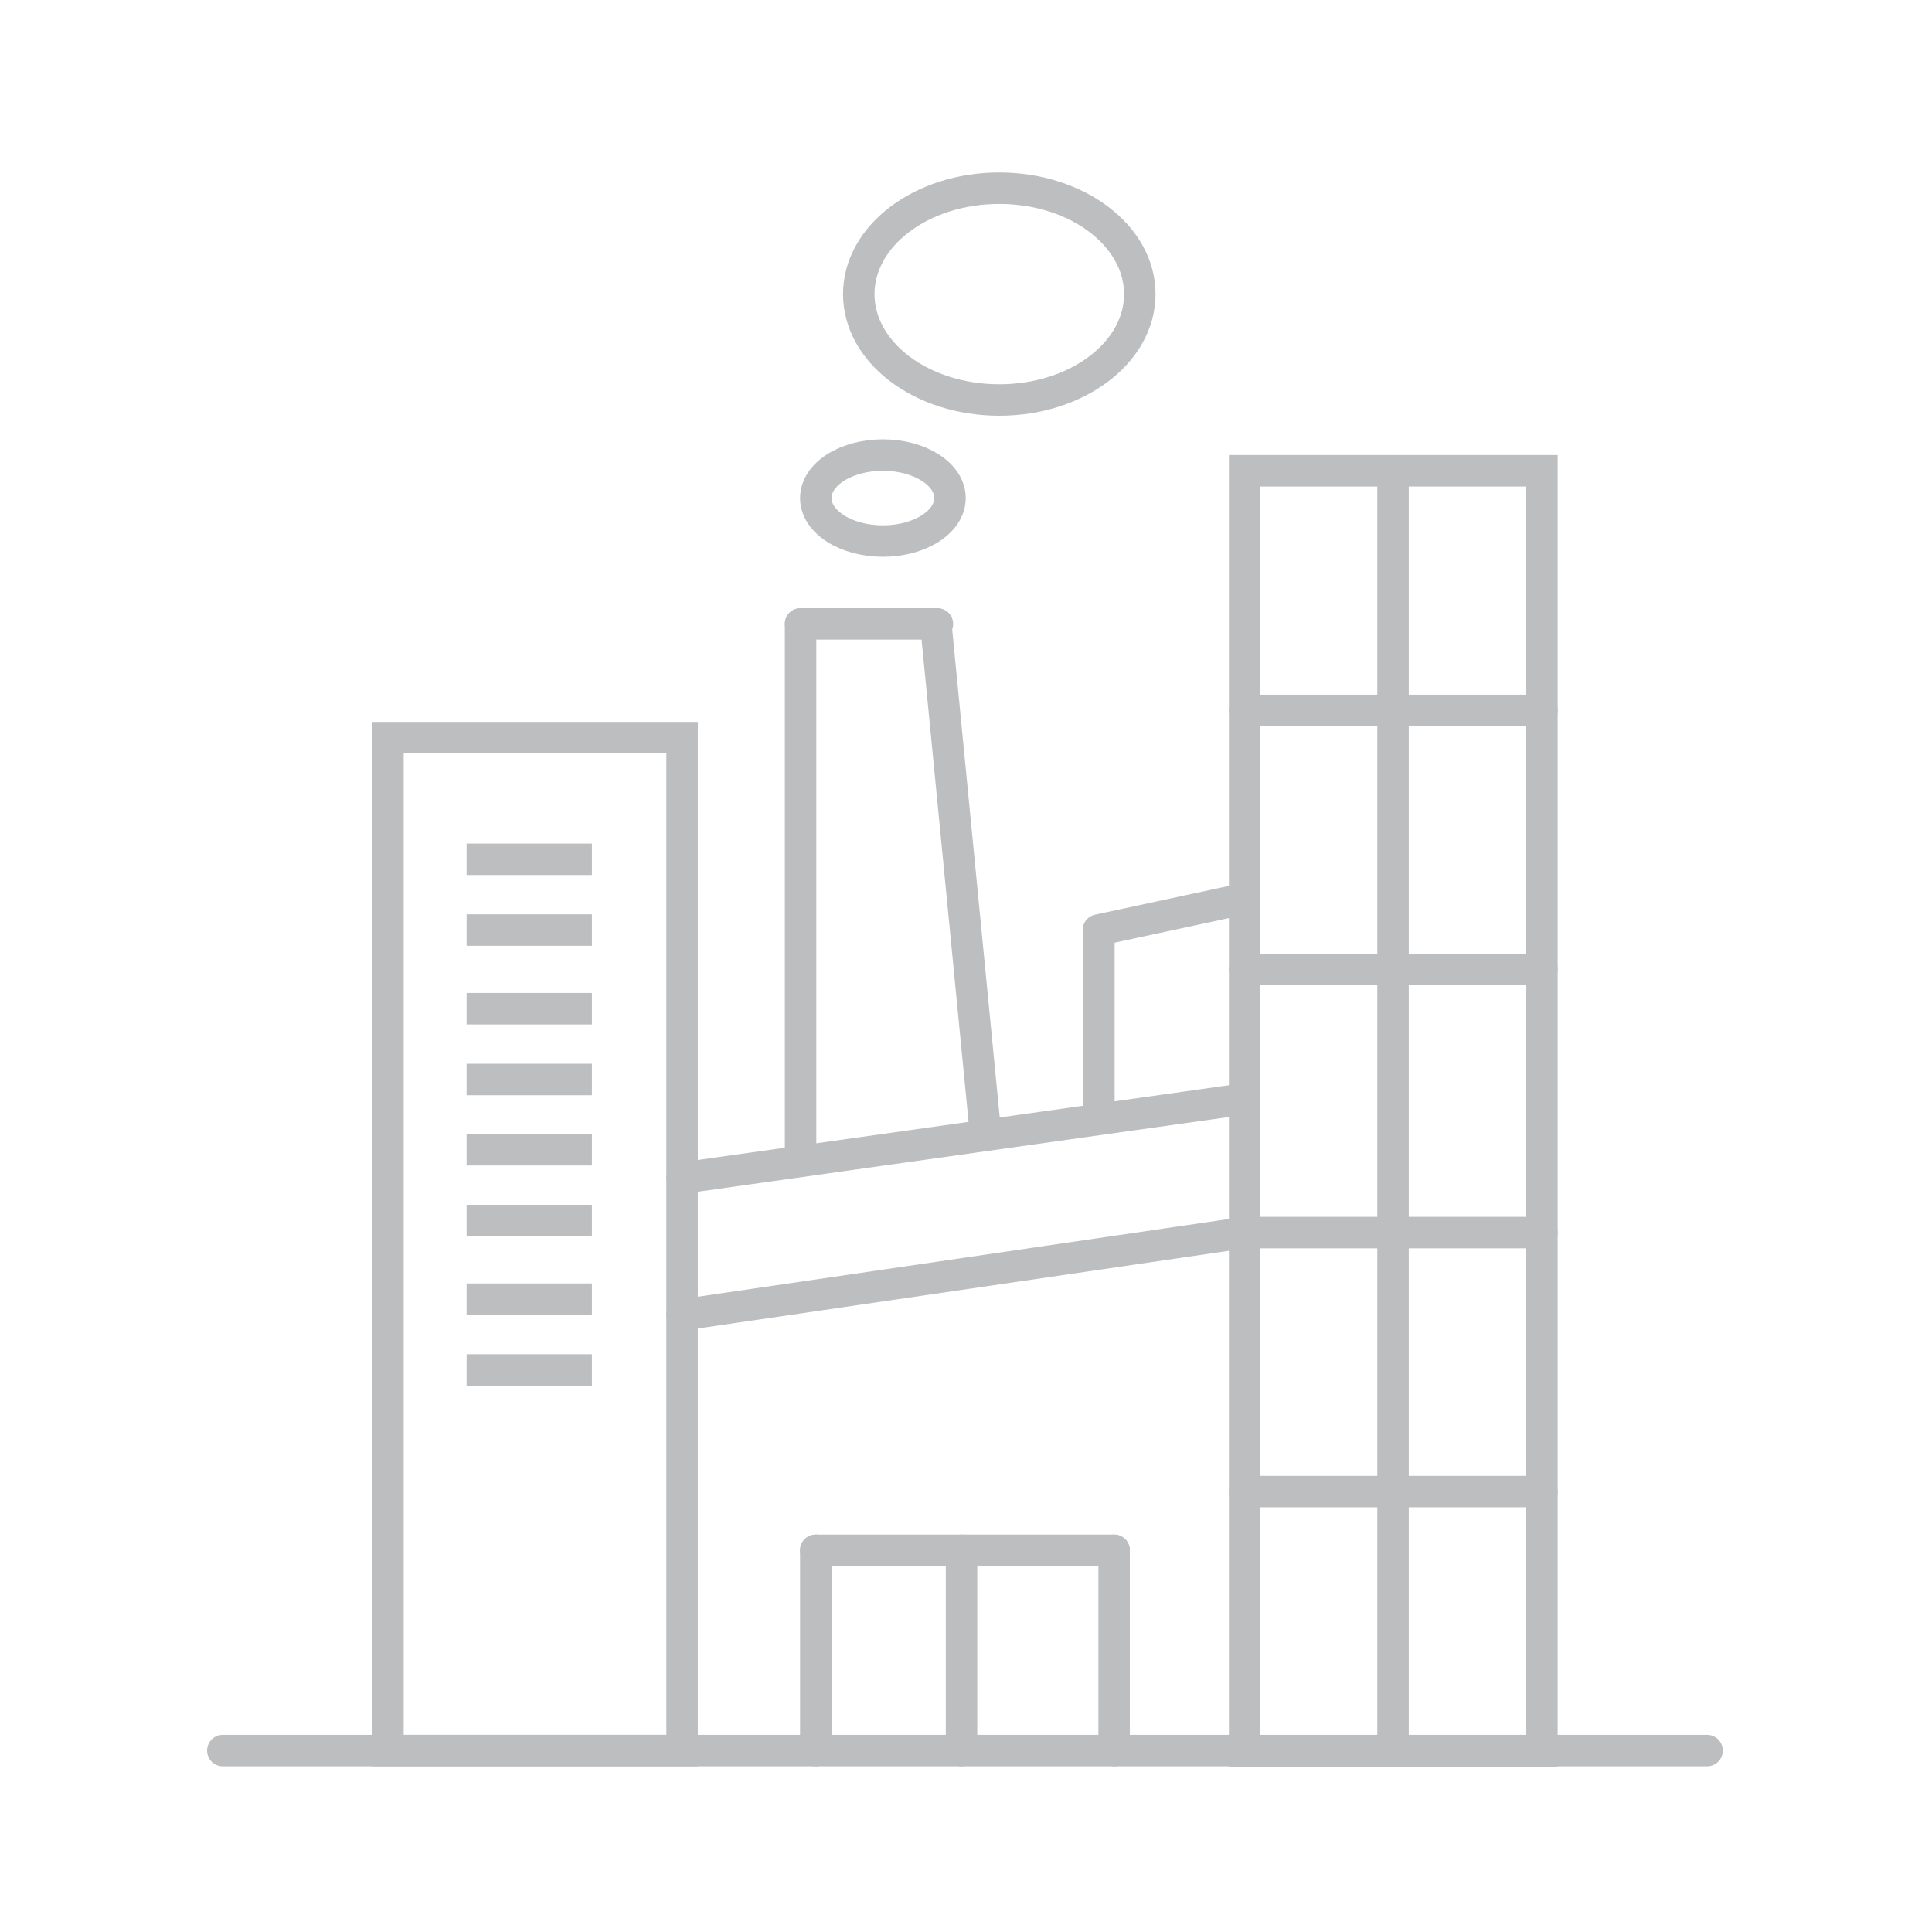 <?xml version="1.0" encoding="utf-8"?>
<!-- Generator: Adobe Illustrator 21.0.0, SVG Export Plug-In . SVG Version: 6.00 Build 0)  -->
<svg version="1.1" id="Layer_1" xmlns="http://www.w3.org/2000/svg" xmlns:xlink="http://www.w3.org/1999/xlink" x="0px" y="0px"
	 viewBox="0 0 368.5 368.5" style="enable-background:new 0 0 368.5 368.5;" xml:space="preserve">
<style type="text/css">
	.st0{fill:none;stroke:#BCBEC0;stroke-width:6;stroke-linecap:round;stroke-miterlimit:10;}
	.st1{fill:none;stroke:#BCBEC0;stroke-width:6;stroke-miterlimit:10;}
</style>
<line class="st0" x1="42.5" y1="333.9" x2="325.6" y2="333.9"/>
<rect x="237.4" y="89.8" class="st0" width="56.7" height="244.2"/>
<rect x="74" y="140.7" class="st0" width="56.1" height="193.2"/>
<line class="st0" x1="130.1" y1="250.8" x2="237.4" y2="235.1"/>
<line class="st0" x1="130.1" y1="224.7" x2="237.4" y2="209.6"/>
<line class="st0" x1="188" y1="216.5" x2="178.5" y2="119"/>
<line class="st0" x1="209.5" y1="177.4" x2="237.4" y2="171.4"/>
<line class="st0" x1="265.7" y1="333.9" x2="265.7" y2="89.8"/>
<line class="st0" x1="237.4" y1="135.5" x2="294.1" y2="135.5"/>
<line class="st0" x1="237.4" y1="184.9" x2="294.1" y2="184.9"/>
<line class="st0" x1="237.4" y1="235.1" x2="294.1" y2="235.1"/>
<line class="st0" x1="237.4" y1="284.5" x2="294.1" y2="284.5"/>
<line class="st0" x1="155.6" y1="333.9" x2="155.6" y2="295.7"/>
<line class="st0" x1="183.4" y1="333.9" x2="183.4" y2="295.7"/>
<line class="st0" x1="212.5" y1="333.9" x2="212.5" y2="295.7"/>
<line class="st0" x1="155.6" y1="295.7" x2="212.5" y2="295.7"/>
<line class="st0" x1="152.7" y1="221.5" x2="152.7" y2="119"/>
<line class="st1" x1="89" y1="163.9" x2="112.9" y2="163.9"/>
<line class="st1" x1="209.6" y1="213.3" x2="209.6" y2="177.4"/>
<line class="st0" x1="152.7" y1="119" x2="178.8" y2="119"/>
<ellipse class="st1" cx="190.6" cy="56.1" rx="26.8" ry="20.2"/>
<ellipse class="st1" cx="168.4" cy="95" rx="12.8" ry="8.2"/>
<line class="st1" x1="89" y1="177.4" x2="112.9" y2="177.4"/>
<line class="st1" x1="89" y1="192.4" x2="112.9" y2="192.4"/>
<line class="st1" x1="89" y1="205.9" x2="112.9" y2="205.9"/>
<line class="st1" x1="89" y1="219.3" x2="112.9" y2="219.3"/>
<line class="st1" x1="89" y1="232.8" x2="112.9" y2="232.8"/>
<line class="st1" x1="89" y1="247.8" x2="112.9" y2="247.8"/>
<line class="st1" x1="89" y1="261.3" x2="112.9" y2="261.3"/>
</svg>

